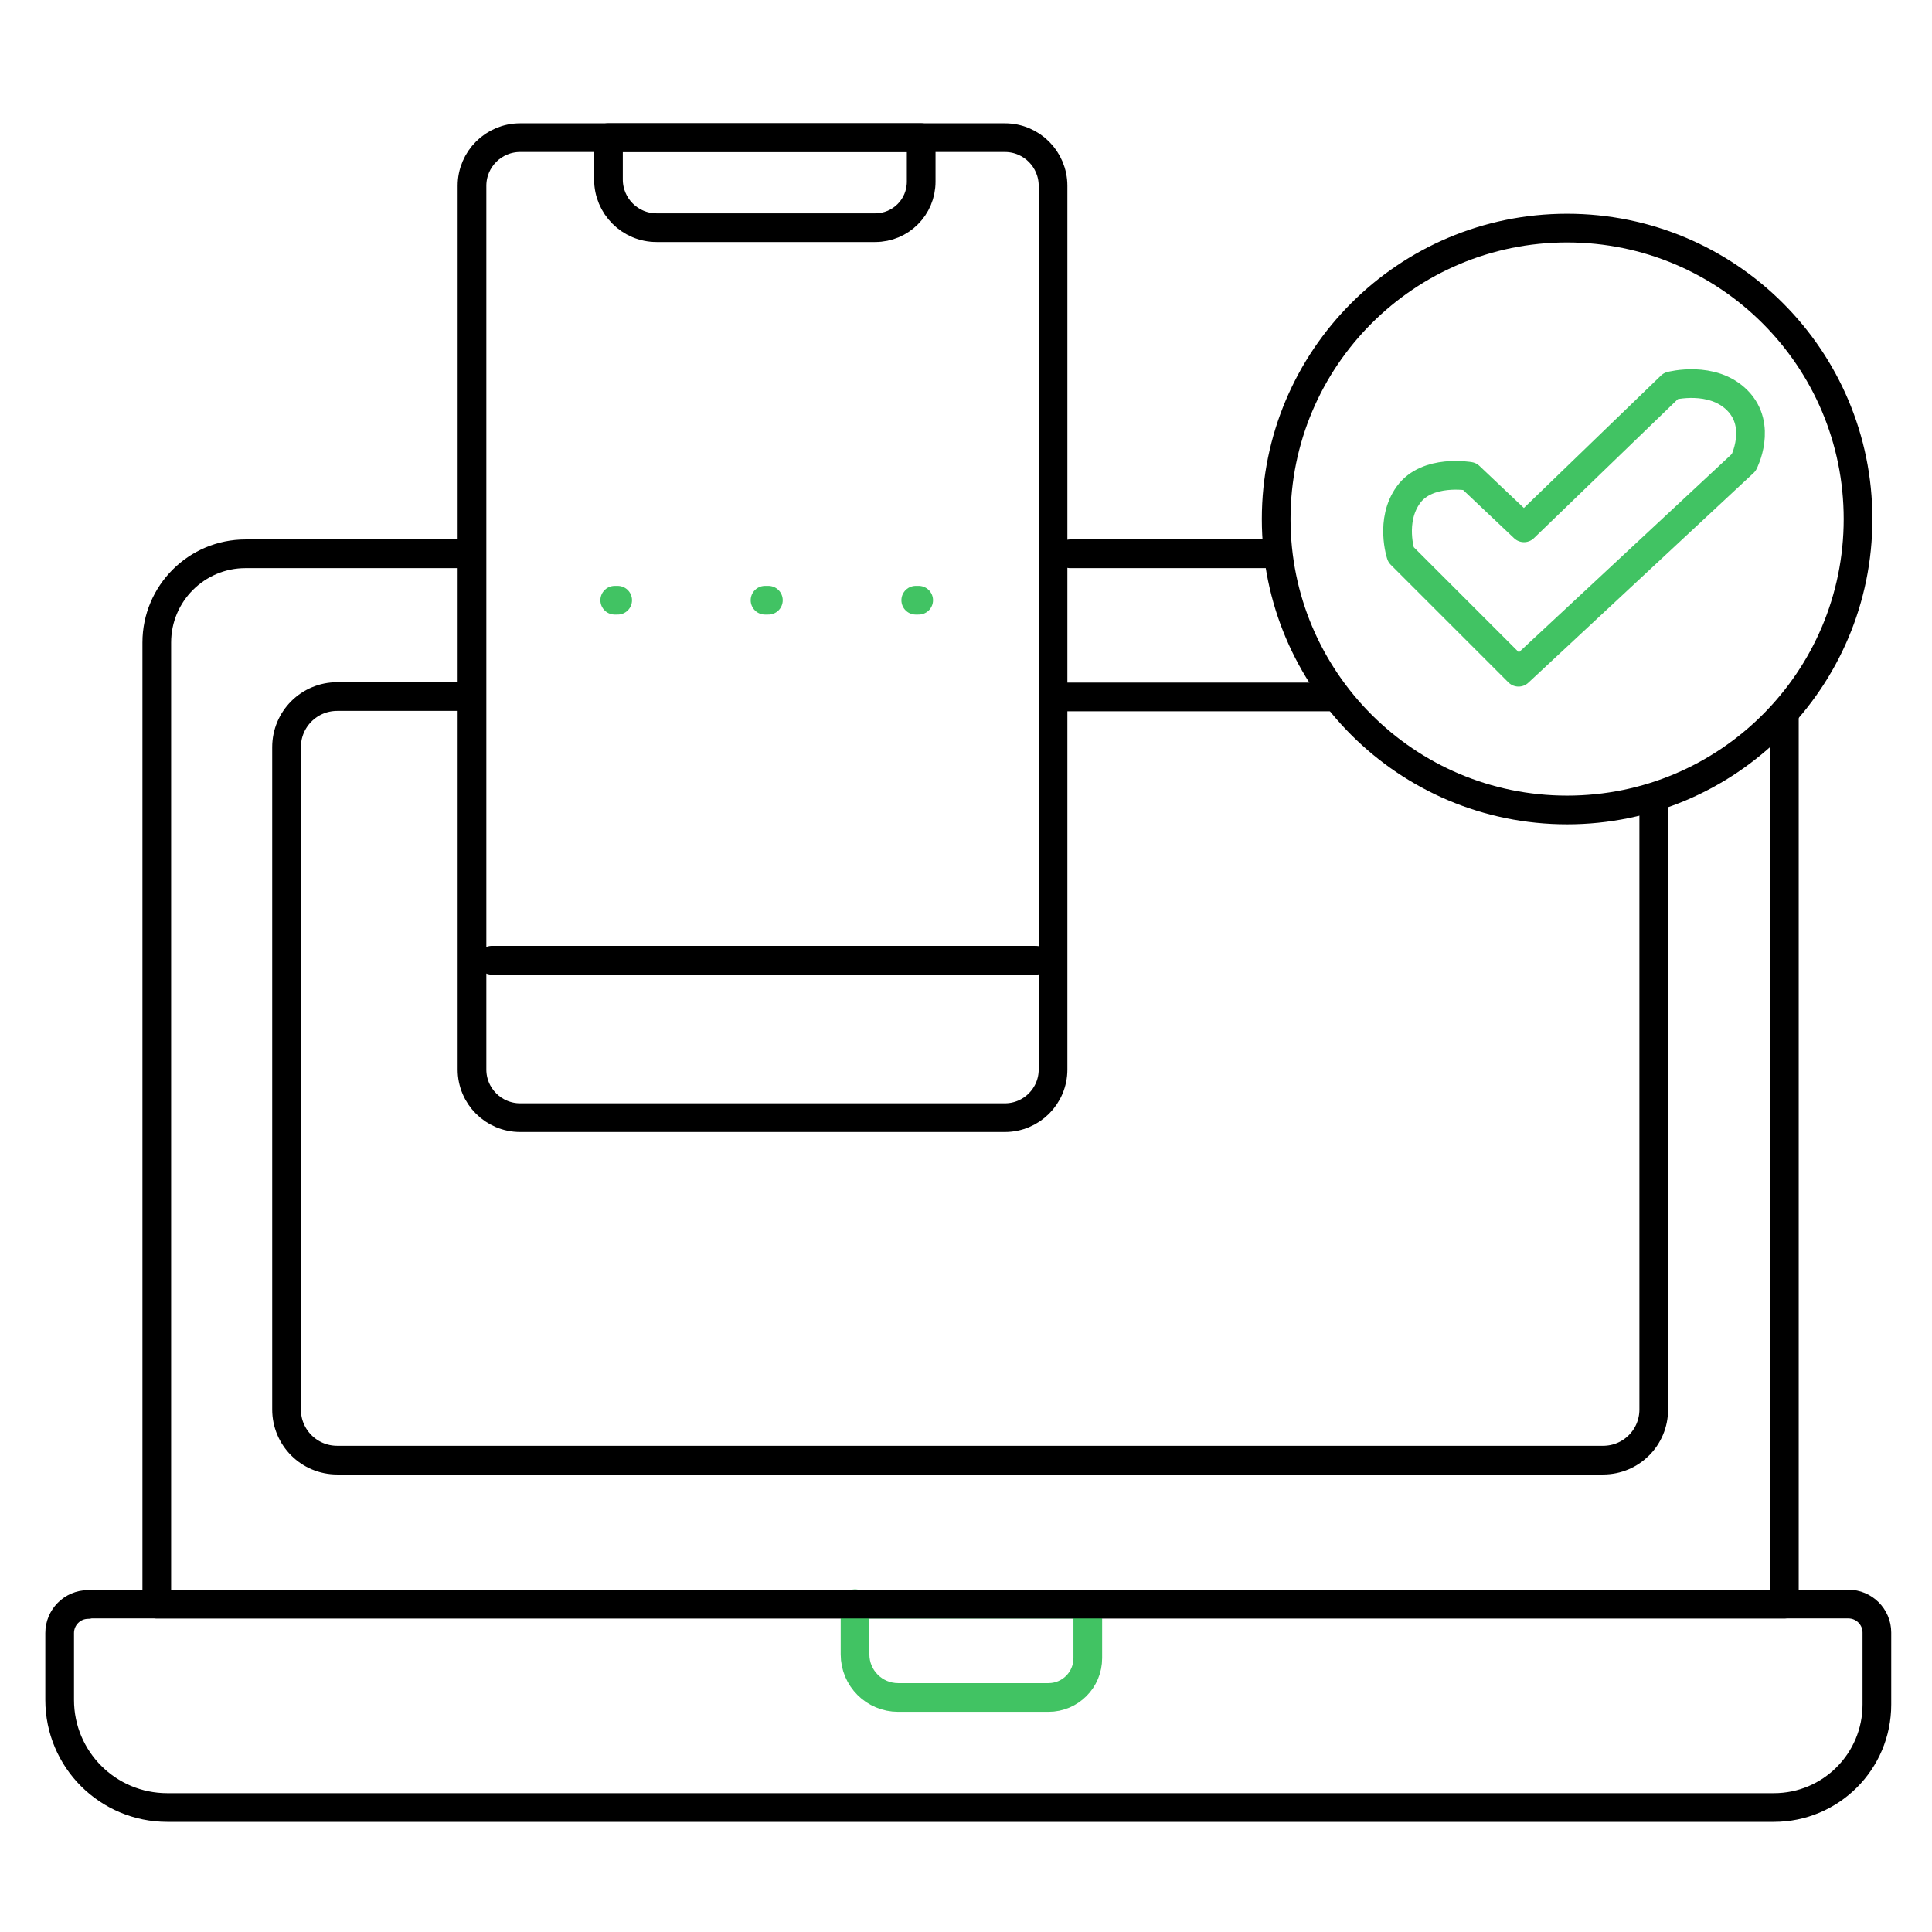 <svg width="101" height="101" viewBox="0 0 101 101" fill="none" xmlns="http://www.w3.org/2000/svg">
<path d="M4.585 83.857H96.63C97.44 83.857 98.119 84.514 98.119 85.346V89.11C98.119 92.086 95.711 94.493 92.735 94.493H8.743C5.635 94.493 3.119 91.977 3.119 88.869V85.368C3.119 84.558 3.775 83.879 4.607 83.879L4.585 83.857Z" stroke="black" stroke-width="1.5" stroke-linecap="round" stroke-linejoin="round"/>
<path d="M44.699 83.86H56.867V86.683C56.867 87.821 55.948 88.74 54.81 88.74H46.953C45.706 88.74 44.699 87.733 44.699 86.486V83.838V83.86Z" stroke="#41C363" stroke-width="1.5" stroke-linecap="round" stroke-linejoin="round"/>
<path d="M93.282 37.332V83.859H8.196V33.59C8.196 31.029 10.275 28.95 12.835 28.95H24.303" stroke="black" stroke-width="1.5" stroke-linecap="round" stroke-linejoin="round"/>
<path d="M55.948 28.95H66.452" stroke="black" stroke-width="1.5" stroke-linecap="round" stroke-linejoin="round"/>
<path d="M86.454 41.863V73.683C86.454 75.15 85.273 76.332 83.806 76.332H17.628C16.162 76.332 14.98 75.15 14.98 73.683V39.062C14.98 37.596 16.162 36.414 17.628 36.414H24.259" stroke="black" stroke-width="1.5" stroke-linecap="round" stroke-linejoin="round"/>
<path d="M55.642 36.435H69.626" stroke="black" stroke-width="1.5" stroke-linecap="round" stroke-linejoin="round"/>
<path d="M52.534 7.196H27.192C25.802 7.196 24.675 8.323 24.675 9.713V55.911C24.675 57.301 25.802 58.428 27.192 58.428H52.534C53.923 58.428 55.05 57.301 55.05 55.911V9.713C55.05 8.323 53.923 7.196 52.534 7.196Z" stroke="black" stroke-width="1.5" stroke-linecap="round" stroke-linejoin="round"/>
<path d="M54.153 50.2H25.704" stroke="black" stroke-width="1.5" stroke-linecap="round" stroke-linejoin="round"/>
<path d="M32.137 31.378H32.29" stroke="#41C363" stroke-width="1.5" stroke-linecap="round" stroke-linejoin="round"/>
<path d="M39.994 31.378H40.169" stroke="#41C363" stroke-width="1.5" stroke-linecap="round" stroke-linejoin="round"/>
<path d="M47.873 31.378H48.026" stroke="#41C363" stroke-width="1.5" stroke-linecap="round" stroke-linejoin="round"/>
<path d="M31.787 7.196H48.157V9.494C48.157 10.829 47.084 11.902 45.749 11.902H34.326C32.925 11.902 31.809 10.764 31.809 9.385V7.196H31.787Z" stroke="black" stroke-width="1.5" stroke-linecap="round" stroke-linejoin="round"/>
<path d="M81.924 42.343C90.325 42.343 97.134 35.534 97.134 27.134C97.134 18.733 90.325 11.924 81.924 11.924C73.524 11.924 66.715 18.733 66.715 27.134C66.715 35.534 73.524 42.343 81.924 42.343Z" stroke="black" stroke-width="1.5" stroke-linecap="round" stroke-linejoin="round"/>
<path d="M73.258 29.016L79.385 35.143L91.159 24.179C91.159 24.179 92.144 22.275 90.831 20.94C89.518 19.605 87.351 20.174 87.351 20.174L79.67 27.593L76.825 24.901C76.825 24.901 74.615 24.507 73.63 25.864C72.645 27.221 73.236 28.994 73.236 28.994L73.258 29.016Z" stroke="#41C363" stroke-width="1.5" stroke-linecap="round" stroke-linejoin="round"/>
</svg>
